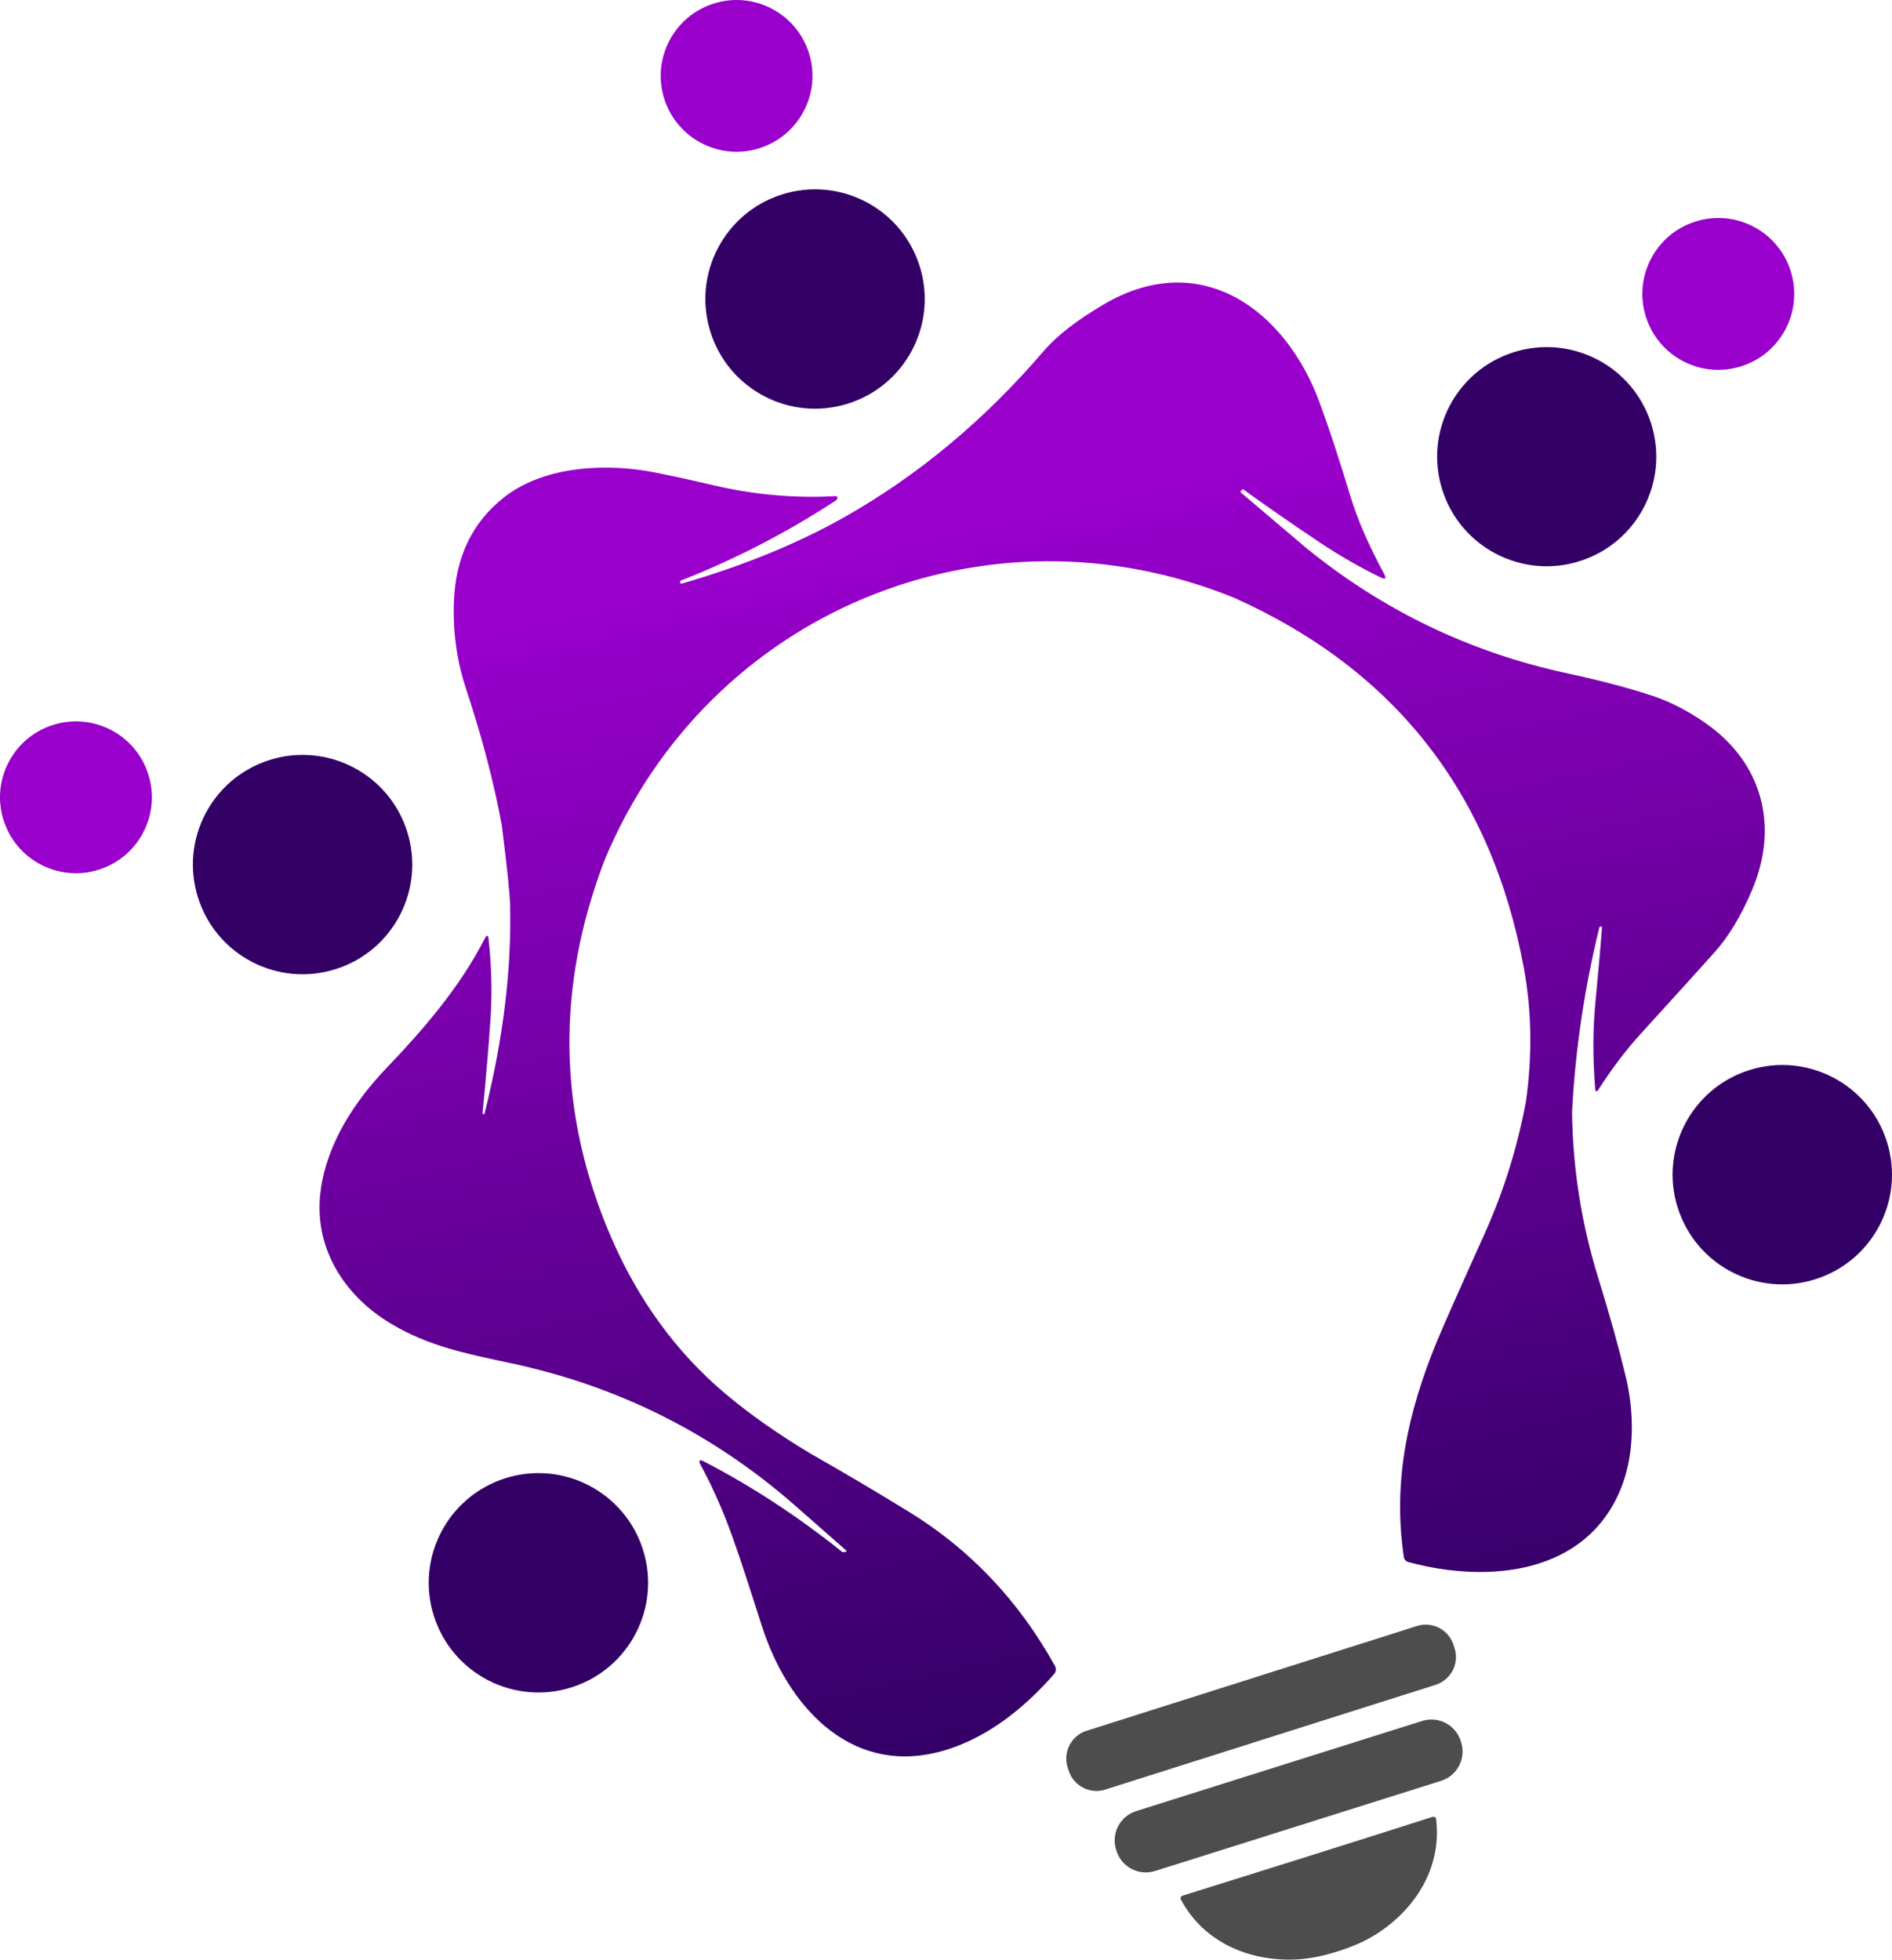 <?xml version="1.0" encoding="UTF-8"?>
<!DOCTYPE svg PUBLIC "-//W3C//DTD SVG 1.1//EN" "http://www.w3.org/Graphics/SVG/1.1/DTD/svg11.dtd">
<!-- Creator: CorelDRAW 2018 (64 Bit Versão de avaliação) -->
<svg xmlns="http://www.w3.org/2000/svg" xml:space="preserve" width="56.296mm" height="58.312mm" version="1.1" style="shape-rendering:geometricPrecision; text-rendering:geometricPrecision; image-rendering:optimizeQuality; fill-rule:evenodd; clip-rule:evenodd"
viewBox="0 0 29250.44 30297.8"
 xmlns:xlink="http://www.w3.org/1999/xlink">
 <defs>
  <style type="text/css">
   <![CDATA[
    .fil2 {fill:#330066;fill-rule:nonzero}
    .fil3 {fill:#4D4D4D;fill-rule:nonzero}
    .fil0 {fill:#9900CC;fill-rule:nonzero}
    .fil1 {fill:url(#id0);fill-rule:nonzero}
   ]]>
  </style>
  <linearGradient id="id0" gradientUnits="userSpaceOnUse" x1="10526.95" y1="8976.17" x2="14465.66" y2="27098.43">
   <stop offset="0" style="stop-opacity:1; stop-color:#9900CC"/>
   <stop offset="1" style="stop-opacity:1; stop-color:#330066"/>
  </linearGradient>
 </defs>
 <g id="Camada_x0020_1">
  <g id="_2549202831248">
   <path class="fil0" d="M12506.27 820.57c194.74,617.73 -148.29,1276.55 -766.02,1471.29 -617.73,194.74 -1276.55,-148.29 -1471.29,-766.02 -194.74,-617.73 148.29,-1276.55 766.02,-1471.24 617.73,-194.74 1276.55,148.24 1471.29,765.96z"/>
   <path class="fil1" d="M19081.23 9242.85c-3844.37,-1561.49 -8127.93,216.56 -9728.96,4041.75 -760.92,1977.83 -731.15,3922.56 91.29,5834.41 409.64,952.34 996.45,1778.36 1772.65,2430.64 376.69,317.1 815.69,625.47 1316.2,925.21 516.72,293.82 1022.43,592.89 1517.17,897.16 947.35,581.2 1700.74,1376.37 2260.33,2385.49 22.55,39.9 17.35,89.47 -13.3,124.44 -483.94,555.85 -1107.07,1046.17 -1830.94,1216.54 -1350.54,317.2 -2289.58,-736.82 -2679.83,-1937.67 -367.97,-1132.79 -538.08,-1738.36 -951.04,-2506.14 -41.77,-78.14 -24,-96.38 54.66,-56.11 742.95,386.1 1454.09,851.9 2133.6,1398.19 2.39,1.92 11.38,1.77 25.93,-0.94l31.49 -6.34c11.74,-2.81 12.68,-8.47 2.7,-17.15l-805.35 -707.36c-1265.49,-1105.72 -2723.48,-1835.26 -4374.49,-2187.38 -720.19,-153.69 -1286.27,-268.26 -1863,-614.56 -741.39,-444.45 -1202.25,-1200.75 -1081.4,-2068.03 100.75,-718.99 513.97,-1355.69 1016.3,-1882.02 578.66,-605.62 1137.51,-1253.8 1519.04,-2002.56 31.9,-62.45 52.01,-58.87 59.65,11.07 46.71,426.52 56.48,844.84 27.95,1256.24 -30.76,444.66 -71.34,921.32 -121.84,1429.15 -0.99,8.47 2.44,13.72 10.86,17.41l0.83 -0.26c10.24,3.95 17.15,0 20.37,-12.78 287.12,-1143.07 418.47,-2218.03 393.53,-3223.83 -5.2,-185.54 -48.06,-597 -129.06,-1235.25 -122.72,-662.15 -307.33,-1365.35 -553.82,-2109.6 -141.59,-429.22 -203.16,-880.01 -184.55,-1351.58 27.28,-682.26 284.78,-1216.49 773.03,-1600.98 583.28,-458.79 1463.29,-527.27 2191.84,-410.57 170.27,26.76 530.96,103.81 1082.91,231 612.22,140.6 1229.64,194.69 1852.66,160.19 13.09,-1.45 24.94,7.48 28.32,20.89 2.96,18.08 -6.34,34.55 -28.11,48.68 -754.9,493.81 -1552.66,906.25 -2391.88,1235.92 -11.22,4.42 -15.22,12.05 -11.33,24.37l8.63 24.42c0.52,1.71 1.61,2.18 3.27,1.66 957.27,-276.36 1800.81,-621 2531.44,-1034.01 1136.48,-643.08 2162.64,-1498.31 3077.57,-2566.2 200.25,-234.02 507.47,-472.82 923.08,-717.75 1503.25,-888.01 2815.18,83.7 3340.53,1512.29 148.86,406.16 307.59,886.92 474.74,1442.82 116.65,387.29 303.8,803.06 522.18,1206.25 40.84,74.82 22.45,94.2 -54.4,56.89 -322.81,-157.74 -635.45,-337.73 -936.59,-538.49 -397.11,-264.52 -790.9,-538.28 -1182.56,-819.9 -8.16,-5.61 -14.91,-4.31 -21.04,2.13l-16.16 17.67c-9.98,11.33 -9.56,21.15 2.55,30.86l978.99 830.76c1197.89,983.3 2557.26,1638.13 4078.85,1964.17 509.14,109.01 954.16,227.26 1334.8,355.96 243.89,82.25 496.51,212.4 758.9,391.04 908.59,616.01 1167.86,1610.38 745.39,2602.57 -167.04,393.63 -357.21,711.3 -571.69,951.61 -203.73,228.77 -585.36,650.25 -1143.59,1262.89 -225.91,247.63 -444.66,534.44 -655.14,862.19 -30.81,48.58 -49.57,43.64 -54.04,-13.72 -37.98,-464.61 -36.73,-910.82 4.73,-1338.9 48.48,-511.73 82.2,-892.22 100.23,-1141.98 0.88,-17.51 -4.21,-24.89 -16.83,-21.87l-0.83 0.26c-13.41,3.38 -20.78,8.37 -22.29,15.17 -230.28,936.18 -371.29,1885.81 -422.31,2848.59 10.81,874.66 144.65,1729.52 402.73,2562.41 175.15,564.21 317.83,1077.09 428.39,1536.86 133.01,554.03 137.95,1200.8 -76.9,1729.68 -543.58,1333.4 -2059.04,1465.68 -3284.88,1134.14 -37.41,-9.87 -64.48,-41.2 -70.14,-79.18 -172.92,-1168.07 57.73,-2226.4 509.76,-3328.32 85.21,-208.61 330.24,-762.43 735.83,-1661.61 296.89,-658.77 510.75,-1342.9 642.1,-2050.78 100.64,-716.24 89.32,-1406.24 -33.2,-2070.21 -499.68,-2698.12 -1992.12,-4604.04 -4476.43,-5718.02z"/>
   <path class="fil0" d="M2293.63 11974.01c195,618.51 -147.98,1277.33 -766.54,1472.33 -618.56,195 -1277.39,-148.03 -1472.38,-766.54 -194.95,-618.56 148.03,-1277.39 766.59,-1472.38 618.56,-195 1277.39,148.03 1472.33,766.59z"/>
   <path class="fil0" d="M27684.42 4191.44c195,618.51 -147.98,1277.33 -766.54,1472.33 -618.56,195 -1277.39,-148.03 -1472.33,-766.54 -195,-618.56 147.98,-1277.39 766.54,-1472.38 618.56,-195 1277.39,148.03 1472.33,766.59z"/>
   <path class="fil2" d="M9941.16 23961.85c281.56,893.26 -214.07,1845.29 -1107.28,2126.85 -893.31,281.61 -1845.34,-214.07 -2126.9,-1107.33 -281.61,-893.31 214.01,-1845.29 1107.33,-2126.9 893.26,-281.56 1845.23,214.07 2126.85,1107.38zm19230.35 -6309.98c281.56,893.31 -214.07,1845.29 -1107.38,2126.9 -893.21,281.61 -1845.18,-214.07 -2126.79,-1107.33 -281.61,-893.26 214.01,-1845.23 1107.28,-2126.85 893.31,-281.56 1845.29,214.07 2126.9,1107.28zm-3643.96 -11100.34c281.3,892.43 -213.75,1843.31 -1106.18,2124.66 -892.48,281.35 -1843.36,-213.75 -2124.71,-1106.18 -281.35,-892.48 213.75,-1843.36 1106.24,-2124.71 892.43,-281.35 1843.31,213.75 2124.66,1106.24zm-11309.68 -2438.23c281.61,893.26 -214.01,1845.23 -1107.28,2126.85 -893.26,281.56 -1845.29,-214.07 -2126.9,-1107.28 -281.56,-893.31 214.12,-1845.34 1107.38,-2126.9 893.21,-281.61 1845.18,214.07 2126.79,1107.33zm-7922.8 8744.21c281.56,893.26 -214.07,1845.29 -1107.38,2126.9 -893.21,281.56 -1845.23,-214.12 -2126.79,-1107.38 -281.61,-893.21 214.01,-1845.29 1107.28,-2126.85 893.31,-281.61 1845.29,214.07 2126.9,1107.33z"/>
   <path class="fil3" d="M22488.01 25482.55c75.75,237.71 -56.06,490.85 -293.61,566.29l-5106.68 1619.58c-237.55,75.44 -490.69,-56.37 -566.34,-293.61l-15.69 -49.26c-75.81,-237.76 56.01,-490.85 293.67,-566.34l5106.63 -1619.58c237.55,-75.39 490.69,56.43 566.39,293.61l15.64 49.31zm-2271.91 3220.35c648.17,-204.35 1289.49,-407.35 1923.64,-609.99 37.88,-11.95 59.18,1.25 63.49,40.58 89.11,753.23 -336.64,1413.67 -968.29,1796.39 -151.25,91.03 -336.43,172.03 -556,241.24 -219.57,69.21 -417.79,109.11 -594.71,121.48 -737.02,48.79 -1464.43,-248.15 -1823.41,-916.33 -18.19,-34.97 -9.09,-57.73 28.68,-69.68 635.5,-198.53 1277.59,-399.14 1926.6,-603.7zm2373.23 -1765.43c78.87,250.07 -60.27,517.29 -310.29,596.11l-4421.88 1393.93c-250.07,78.87 -517.24,-60.27 -596.06,-310.4l-6.23 -19.74c-78.82,-250.02 60.22,-517.24 310.34,-596.06l4421.83 -1393.93c250.07,-78.82 517.24,60.27 596.06,310.34l6.23 19.74z"/>
  </g>
 </g>
</svg>
